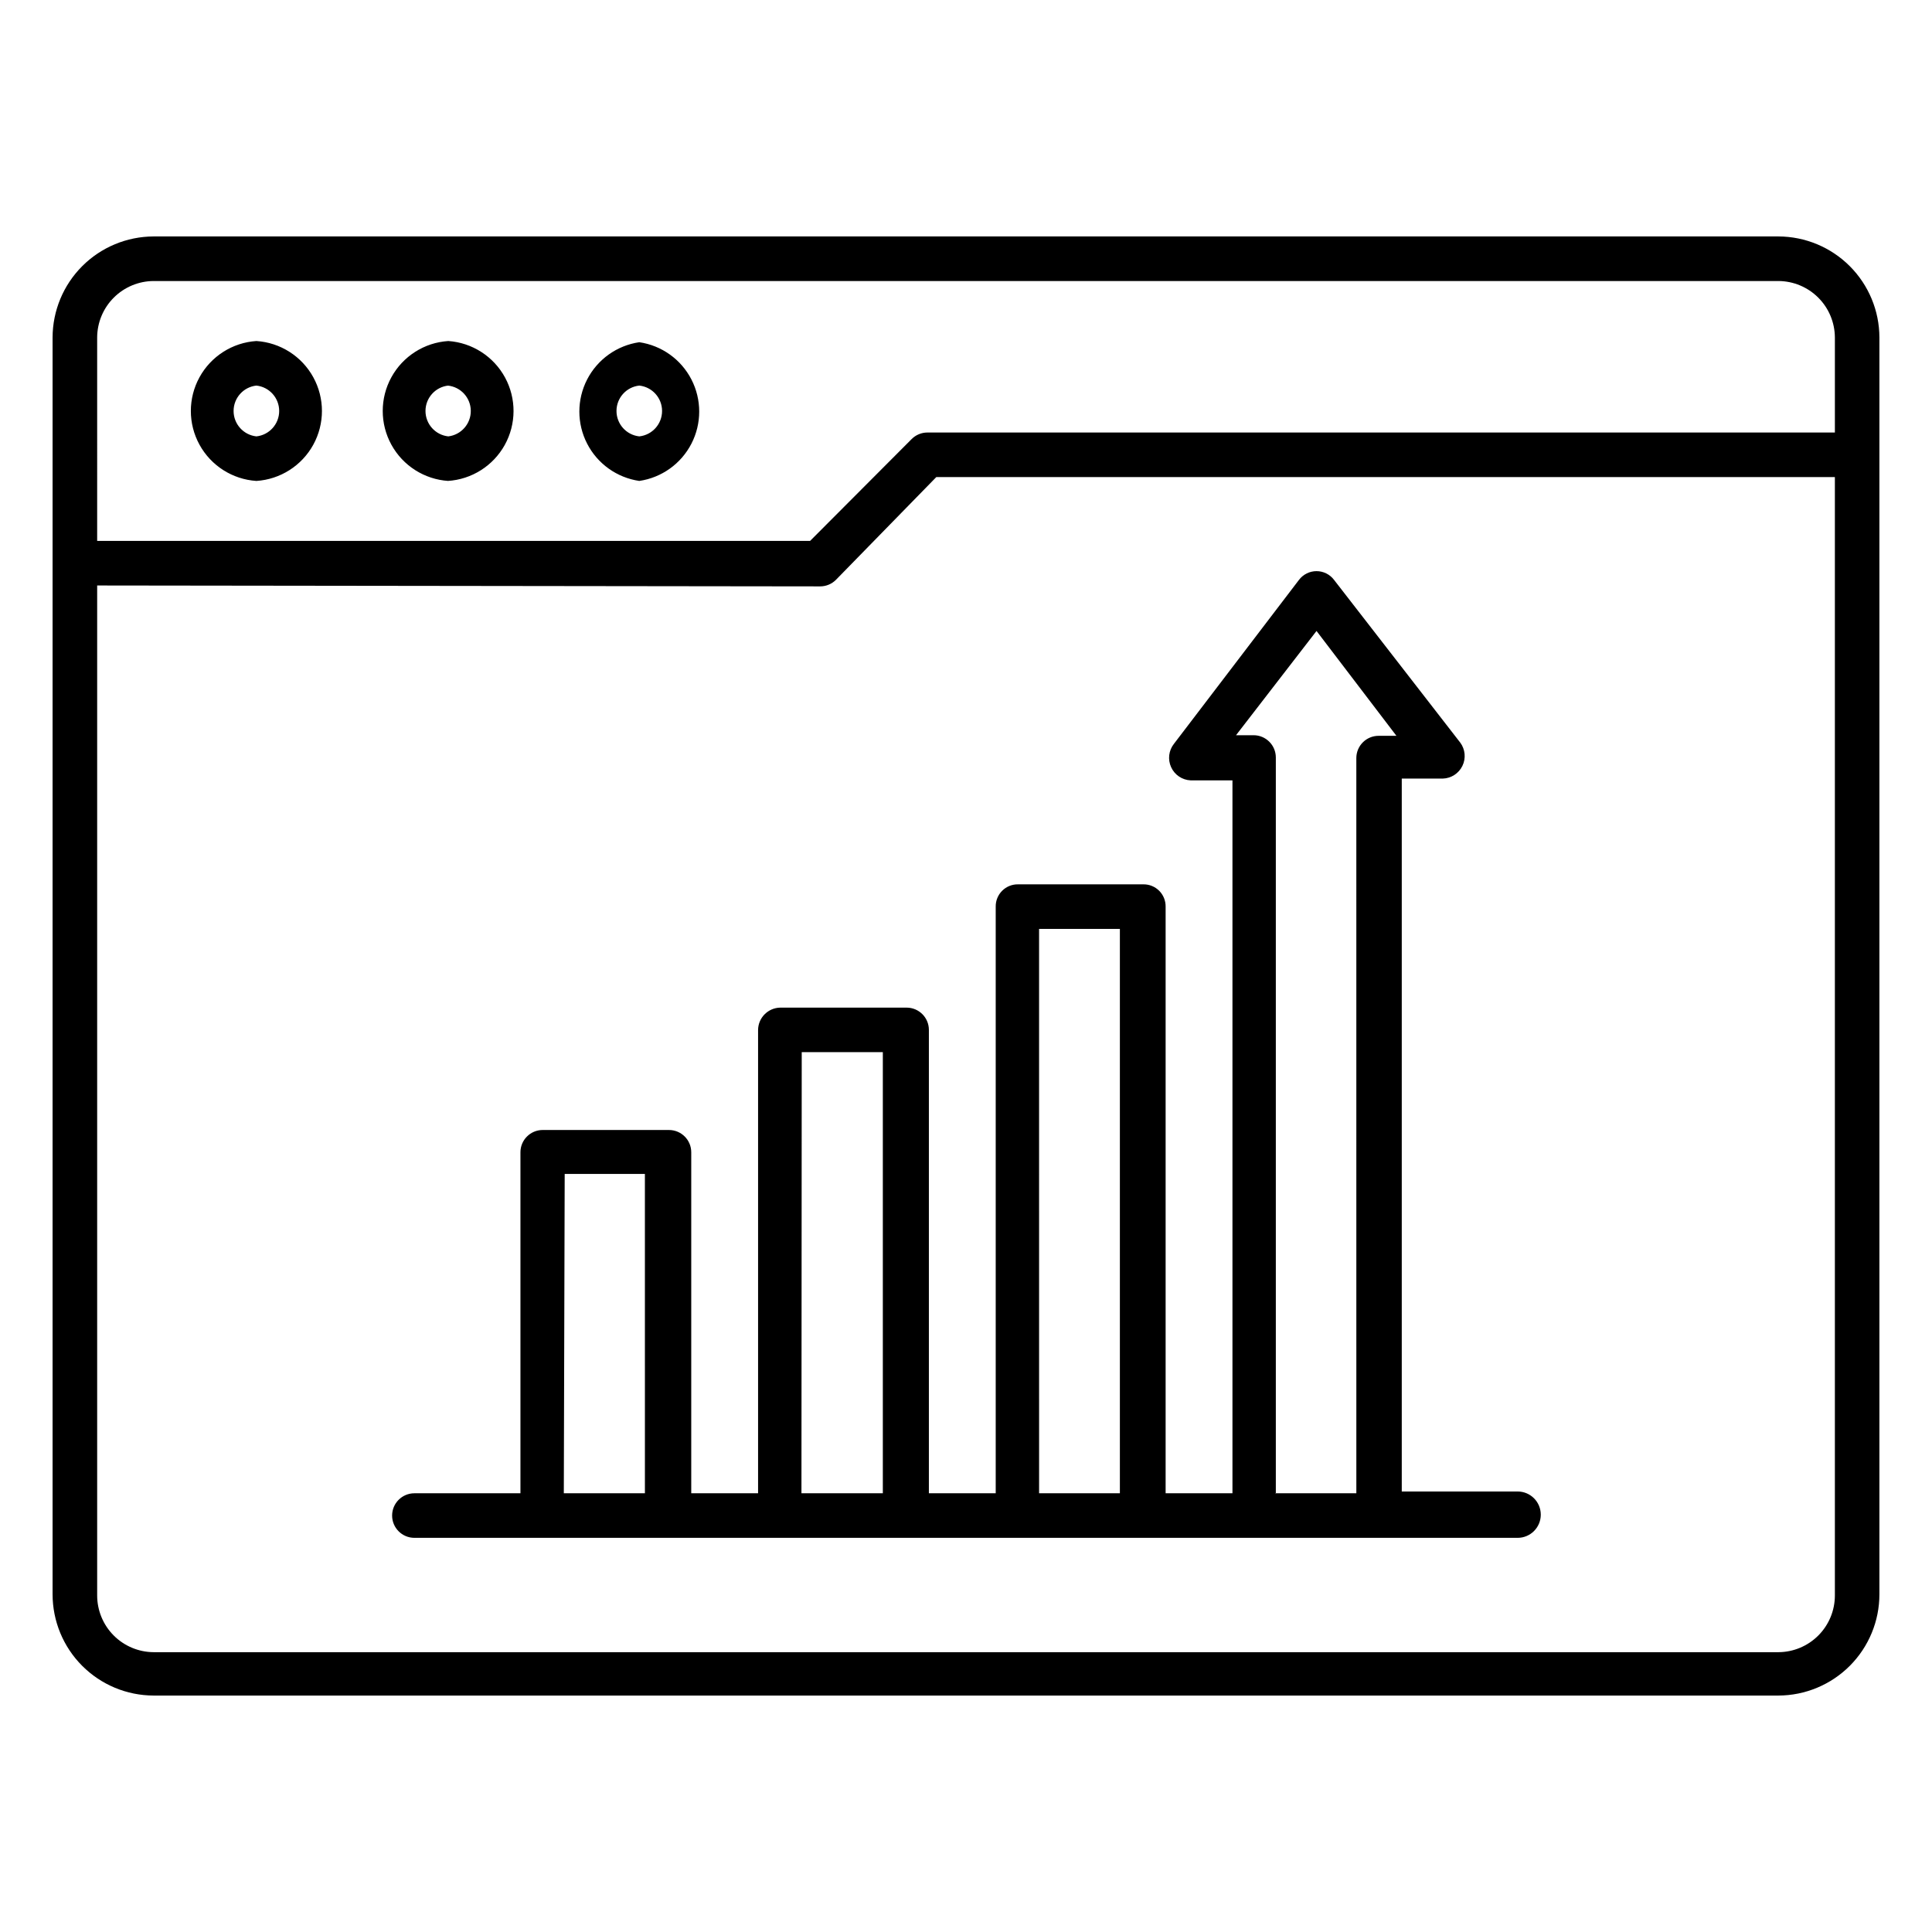 <?xml version="1.0" encoding="UTF-8"?>
<!-- Uploaded to: SVG Repo, www.svgrepo.com, Generator: SVG Repo Mixer Tools -->
<svg fill="#000000" width="800px" height="800px" version="1.1" viewBox="144 144 512 512" xmlns="http://www.w3.org/2000/svg">
 <path d="m615.3 593.34h-430.6c-7.106-0.02-13.914-2.859-18.93-7.891-5.019-5.031-7.836-11.848-7.836-18.953v-333.07c0.02-7.09 2.848-13.887 7.863-18.902 5.016-5.016 11.809-7.84 18.902-7.863h430.6-0.004c7.094 0.023 13.891 2.848 18.902 7.863 5.016 5.016 7.844 11.812 7.863 18.902v333.07c0 7.106-2.816 13.922-7.832 18.953-5.019 5.031-11.828 7.871-18.934 7.891zm-445.55-294.18v267.65c0 3.973 1.574 7.785 4.375 10.602 2.805 2.816 6.609 4.41 10.582 4.434h430.6-0.004c3.977-0.023 7.781-1.617 10.582-4.434 2.805-2.816 4.375-6.629 4.375-10.602v-296.38h-238.13l-26.605 27.238c-1.105 1.105-2.606 1.73-4.172 1.73zm0-11.809h188.93l26.922-27c1.105-1.105 2.606-1.73 4.172-1.73h240.49v-25.191c-0.02-3.961-1.602-7.754-4.402-10.551-2.801-2.801-6.594-4.383-10.555-4.406h-430.6c-3.961 0.023-7.754 1.605-10.555 4.406-2.801 2.797-4.383 6.59-4.402 10.551zm376.44 264.19h-292.37c-3.262 0-5.906-2.644-5.906-5.902 0-3.262 2.644-5.906 5.906-5.906h28.102v-90.371c0-3.262 2.644-5.902 5.902-5.902h33.457c3.262 0 5.906 2.641 5.906 5.902v90.371h17.711v-122.8c0.043-3.242 2.66-5.859 5.902-5.902h33.457c3.262 0 5.906 2.644 5.906 5.902v122.8h17.711v-155.47c-0.023-1.57 0.594-3.086 1.707-4.199 1.109-1.109 2.625-1.727 4.195-1.703h33.223c1.57-0.023 3.086 0.594 4.195 1.703 1.113 1.113 1.727 2.629 1.707 4.199v155.47h17.711v-188.93h-11.098c-2.238-0.105-4.231-1.457-5.156-3.496-0.93-2.039-0.641-4.426 0.746-6.184l33.141-43.453c1.102-1.457 2.82-2.312 4.644-2.312s3.547 0.855 4.644 2.312l33.457 43.141v-0.004c1.32 1.793 1.535 4.168 0.559 6.168s-2.981 3.293-5.203 3.356h-10.863v188.93h30.703c3.391 0 6.137 2.75 6.137 6.141s-2.746 6.141-6.137 6.141zm-126.82-11.809h21.41v-149.57l-21.414 0.004zm-62.977 0h21.566v-116.9h-21.492zm-62.977 0h21.492l-0.004-84.625h-21.254zm188.46 0h21.57l-0.004-194.83c0-3.262 2.644-5.902 5.902-5.902h4.723l-21.176-27.789-21.332 27.629h4.644c3.262 0 5.906 2.644 5.906 5.906v194.91zm-168.46-268.28c-5.934-0.871-11.082-4.551-13.824-9.887-2.742-5.332-2.742-11.66 0-16.992 2.742-5.332 7.891-9.016 13.824-9.883 5.934 0.867 11.082 4.551 13.824 9.883 2.742 5.332 2.742 11.66 0 16.992-2.742 5.336-7.891 9.016-13.824 9.887zm0-25.27c-3.438 0.371-6.039 3.273-6.039 6.731 0 3.457 2.602 6.359 6.039 6.731 3.438-0.371 6.039-3.273 6.039-6.731 0-3.457-2.602-6.359-6.039-6.731zm-50.617 25.27c-6.336-0.414-12.023-4.035-15.078-9.602-3.055-5.566-3.055-12.309 0-17.875 3.055-5.566 8.742-9.188 15.078-9.602 6.336 0.438 12.008 4.086 15.039 9.664 3.031 5.582 3.004 12.324-0.074 17.879-3.082 5.551-8.785 9.148-15.121 9.535zm0-25.27c-3.438 0.371-6.039 3.273-6.039 6.731 0 3.457 2.602 6.359 6.039 6.731 3.434-0.41 6.008-3.344 5.965-6.801-0.039-3.461-2.68-6.332-6.121-6.66zm-50.852 25.27c-6.34-0.414-12.023-4.035-15.078-9.602s-3.055-12.309 0-17.875 8.738-9.188 15.078-9.602c6.336 0.414 12.023 4.035 15.078 9.602s3.055 12.309 0 17.875-8.742 9.188-15.078 9.602zm0-25.27c-3.438 0.371-6.043 3.273-6.043 6.731 0 3.457 2.606 6.359 6.043 6.731 3.434-0.371 6.039-3.273 6.039-6.731 0-3.457-2.606-6.359-6.039-6.731z"/>
</svg>